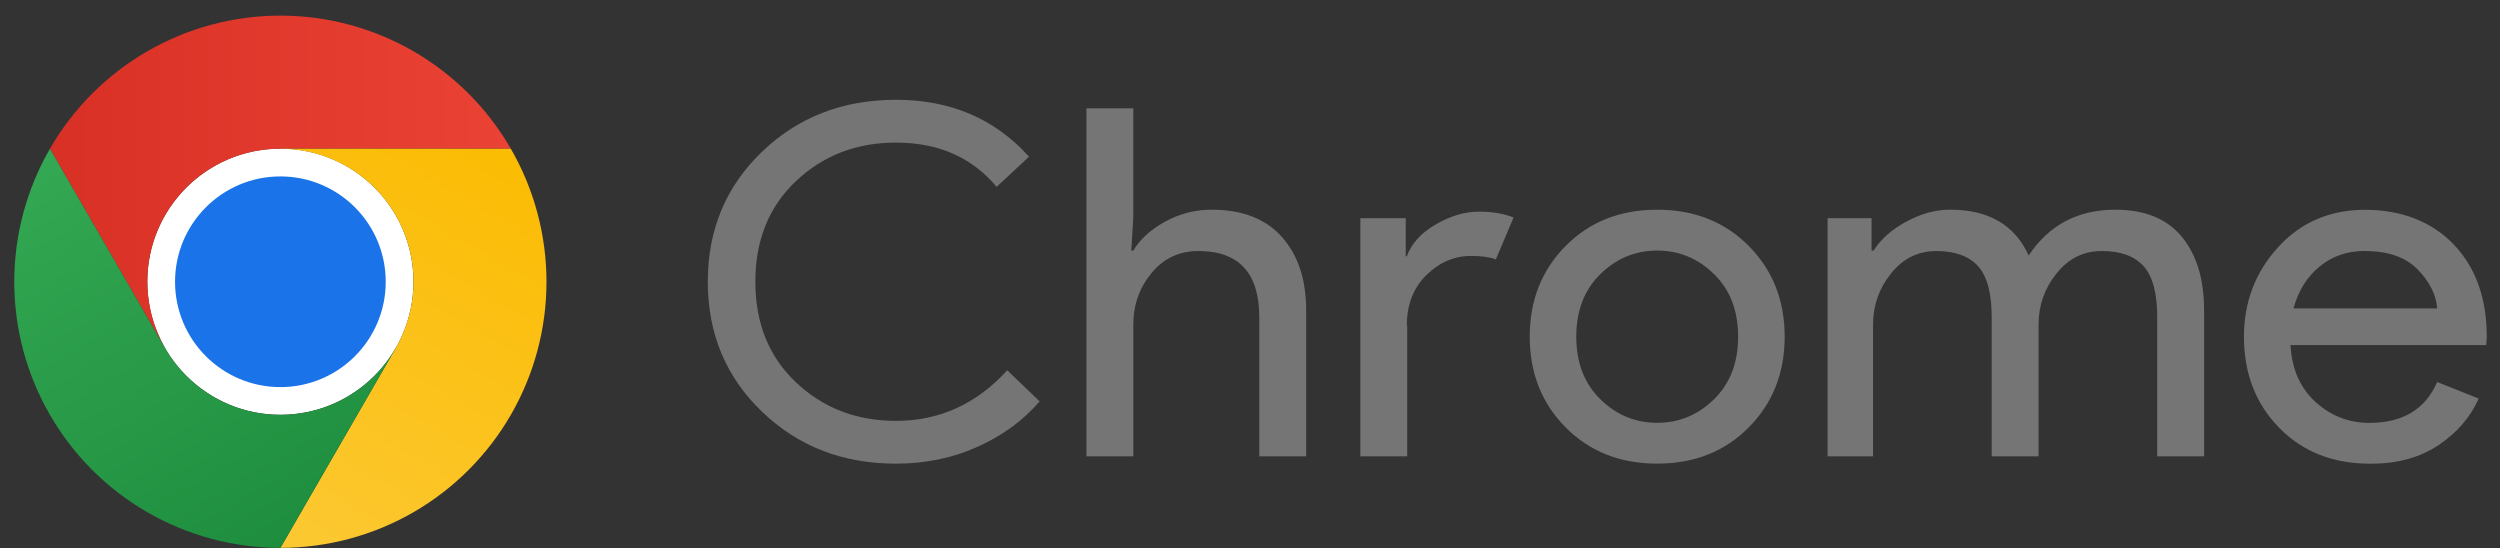 <svg width="155" height="34" viewBox="0 0 155 34" fill="none" xmlns="http://www.w3.org/2000/svg"><rect x="0" y="0" width="155" height="34" fill="#333333" stroke="none"/><g clip-path="url(#a)"><path d="M17.384 25.715c4.556 0 8.25-3.694 8.25-8.25 0-4.556-3.694-8.25-8.25-8.25-4.556 0-8.25 3.694-8.25 8.25 0 4.556 3.694 8.25 8.25 8.25Z" fill="#fff"/><path d="M17.384 9.218h14.287c-1.448-2.508-3.53-4.591-6.038-6.04C23.124 1.73 20.279.968 17.383.968c-2.896 0-5.741.763-8.249 2.211-2.508 1.449-4.59 3.532-6.038 6.041L10.239 21.593l.006-.002c-.727-1.253-1.11-2.676-1.112-4.124-.002-1.449.379-2.872 1.103-4.127.724-1.255 1.766-2.296 3.021-3.02 1.255-.724 2.678-1.104 4.127-1.102Z" fill="url(#b)"/><path d="M17.384 24c3.607 0 6.531-2.924 6.531-6.531s-2.924-6.531-6.531-6.531c-3.607 0-6.531 2.924-6.531 6.531s2.924 6.531 6.531 6.531Z" fill="#1A73E8"/><path d="m24.528 21.595-7.144 12.373c2.896 0 5.742-.762 8.25-2.21 2.508-1.448 4.591-3.531 6.039-6.039 1.448-2.508 2.21-5.354 2.209-8.25-.001-2.896-.764-5.741-2.212-8.249h-14.287l-.002.006c1.449-.003 2.872.376 4.128 1.099 1.255.723 2.298 1.764 3.023 3.018.725 1.254 1.106 2.677 1.105 4.126-.001 1.449-.383 2.871-1.109 4.125Z" fill="url(#c)"/><path d="M10.239 21.595 3.096 9.222C1.648 11.73.885 14.576.885 17.472c-0 2.896.762 5.741 2.211 8.249 1.448 2.508 3.531 4.591 6.04 6.038 2.508 1.448 5.354 2.209 8.25 2.209l7.144-12.373-.005-.005c-.722 1.256-1.762 2.299-3.016 3.025-1.254.726-2.676 1.108-4.125 1.109-1.449.001-2.872-.381-4.126-1.106-1.254-.725-2.295-1.768-3.018-3.023Z" fill="url(#d)"/></g><path fill-rule="evenodd" clip-rule="evenodd" d="M55.55 28.747c-3.303 0-6.074-1.076-8.311-3.228-2.237-2.151-3.356-4.835-3.356-8.053 0-3.217 1.119-5.901 3.356-8.052 2.237-2.151 5.007-3.227 8.311-3.227 3.387 0 6.136 1.176 8.248 3.528l-2.008 1.871c-1.526-1.83-3.607-2.745-6.24-2.745-2.446 0-4.511.794-6.194 2.383-1.684 1.589-2.525 3.669-2.525 6.243 0 2.574.842 4.656 2.525 6.244 1.683 1.589 3.747 2.383 6.194 2.383 2.696 0 4.996-1.046 6.9-3.137l2.007 1.93c-1.024 1.186-2.31 2.126-3.858 2.82-1.547.694-3.229 1.04-5.049 1.04v.001ZM67.358 6.717h2.906v6.768l-.125 2.054h.125c.418-.705 1.076-1.304 1.974-1.798.898-.493 1.859-.741 2.884-.741 1.901 0 3.352.564 4.356 1.693 1.003 1.128 1.504 2.639 1.504 4.532v9.066h-2.906v-8.626c0-2.734-1.26-4.102-3.78-4.102-1.188 0-2.156.458-2.906 1.372-.75.915-1.124 1.976-1.124 3.182v8.174h-2.906V6.717ZM87.247 20.181v8.11H84.341V13.53h2.815v2.358h.067c.293-.794.894-1.458 1.804-1.98.91-.523 1.794-.785 2.651-.785.857 0 1.577.121 2.163.362l-1.097 2.594c-.377-.141-.889-.211-1.537-.211-1.045 0-1.971.397-2.775 1.191-.806.795-1.208 1.835-1.208 3.122h.024l-.001.001Zm9.823-4.932c1.484-1.498 3.377-2.247 5.677-2.247 2.299 0 4.191.749 5.676 2.247 1.484 1.498 2.227 3.373 2.227 5.624 0 2.252-.742 4.127-2.227 5.625-1.484 1.498-3.377 2.247-5.676 2.247-2.3 0-4.192-.749-5.677-2.247-1.484-1.498-2.227-3.373-2.227-5.625 0-2.252.742-4.127 2.227-5.624Zm2.149 9.501c.993.976 2.169 1.464 3.528 1.464 1.358 0 2.534-.488 3.527-1.464.994-.975 1.49-2.267 1.49-3.876 0-1.609-.496-2.9-1.49-3.876-.993-.975-2.169-1.463-3.527-1.463-1.359 0-2.535.487-3.528 1.463-.994.976-1.49 2.268-1.49 3.876 0 1.608.497 2.901 1.49 3.876Zm16.909 3.541h-2.815V13.53h2.724v2.009h.125c.44-.705 1.116-1.304 2.027-1.798.911-.493 1.818-.741 2.718-.741 2.388 0 4.012.947 4.871 2.841 1.258-1.894 3.049-2.841 5.375-2.841 1.823 0 3.194.559 4.117 1.677.922 1.118 1.383 2.634 1.383 4.548v9.066h-2.906v-8.626c0-1.488-.282-2.543-.848-3.166-.566-.624-1.425-.935-2.579-.935-1.153 0-2.069.463-2.813 1.388-.744.925-1.116 1.981-1.116 3.166v8.174h-2.906v-8.626c0-1.488-.282-2.544-.848-3.166-.566-.624-1.425-.935-2.578-.935-1.154 0-2.069.463-2.814 1.388-.745.925-1.116 1.981-1.116 3.166v8.174l-.001-.001Zm30.837.459c-2.321 0-4.208-.744-5.661-2.232-1.452-1.488-2.179-3.368-2.179-5.64 0-2.151.706-4.001 2.116-5.549 1.412-1.549 3.215-2.322 5.411-2.322 2.195 0 4.103.715 5.472 2.143 1.37 1.427 2.055 3.337 2.055 5.73l-.032.513H142.01c.083 1.488.601 2.664 1.552 3.529.952.865 2.065 1.297 3.34 1.297 2.07 0 3.47-.845 4.202-2.534l2.572 1.025c-.501 1.146-1.327 2.106-2.477 2.881-1.15.774-2.56 1.161-4.233 1.161l-.001-.001Zm-4.767-9.63h8.906c-.063-.845-.465-1.649-1.207-2.413-.743-.764-1.846-1.146-3.309-1.146-1.066 0-1.991.321-2.775.965-.784.644-1.323 1.508-1.615 2.594Z" fill="#757575"/><defs><linearGradient id="b" x1="3.095" y1="11.281" x2="31.671" y2="11.281" gradientUnits="userSpaceOnUse"><stop stop-color="#D93025"/><stop offset="1" stop-color="#EA4335"/></linearGradient><linearGradient id="c" x1="15.13" y1="33.748" x2="29.418" y2="9.001" gradientUnits="userSpaceOnUse"><stop stop-color="#FCC934"/><stop offset="1" stop-color="#FBBC04"/></linearGradient><linearGradient id="d" x1="19.17" y1="32.938" x2="4.882" y2="8.191" gradientUnits="userSpaceOnUse"><stop stop-color="#1E8E3E"/><stop offset="1" stop-color="#34A853"/></linearGradient><clipPath id="a"><path fill="#fff" transform="translate(.884 .968)" d="M0 0h33v33H0z"/></clipPath></defs></svg>
